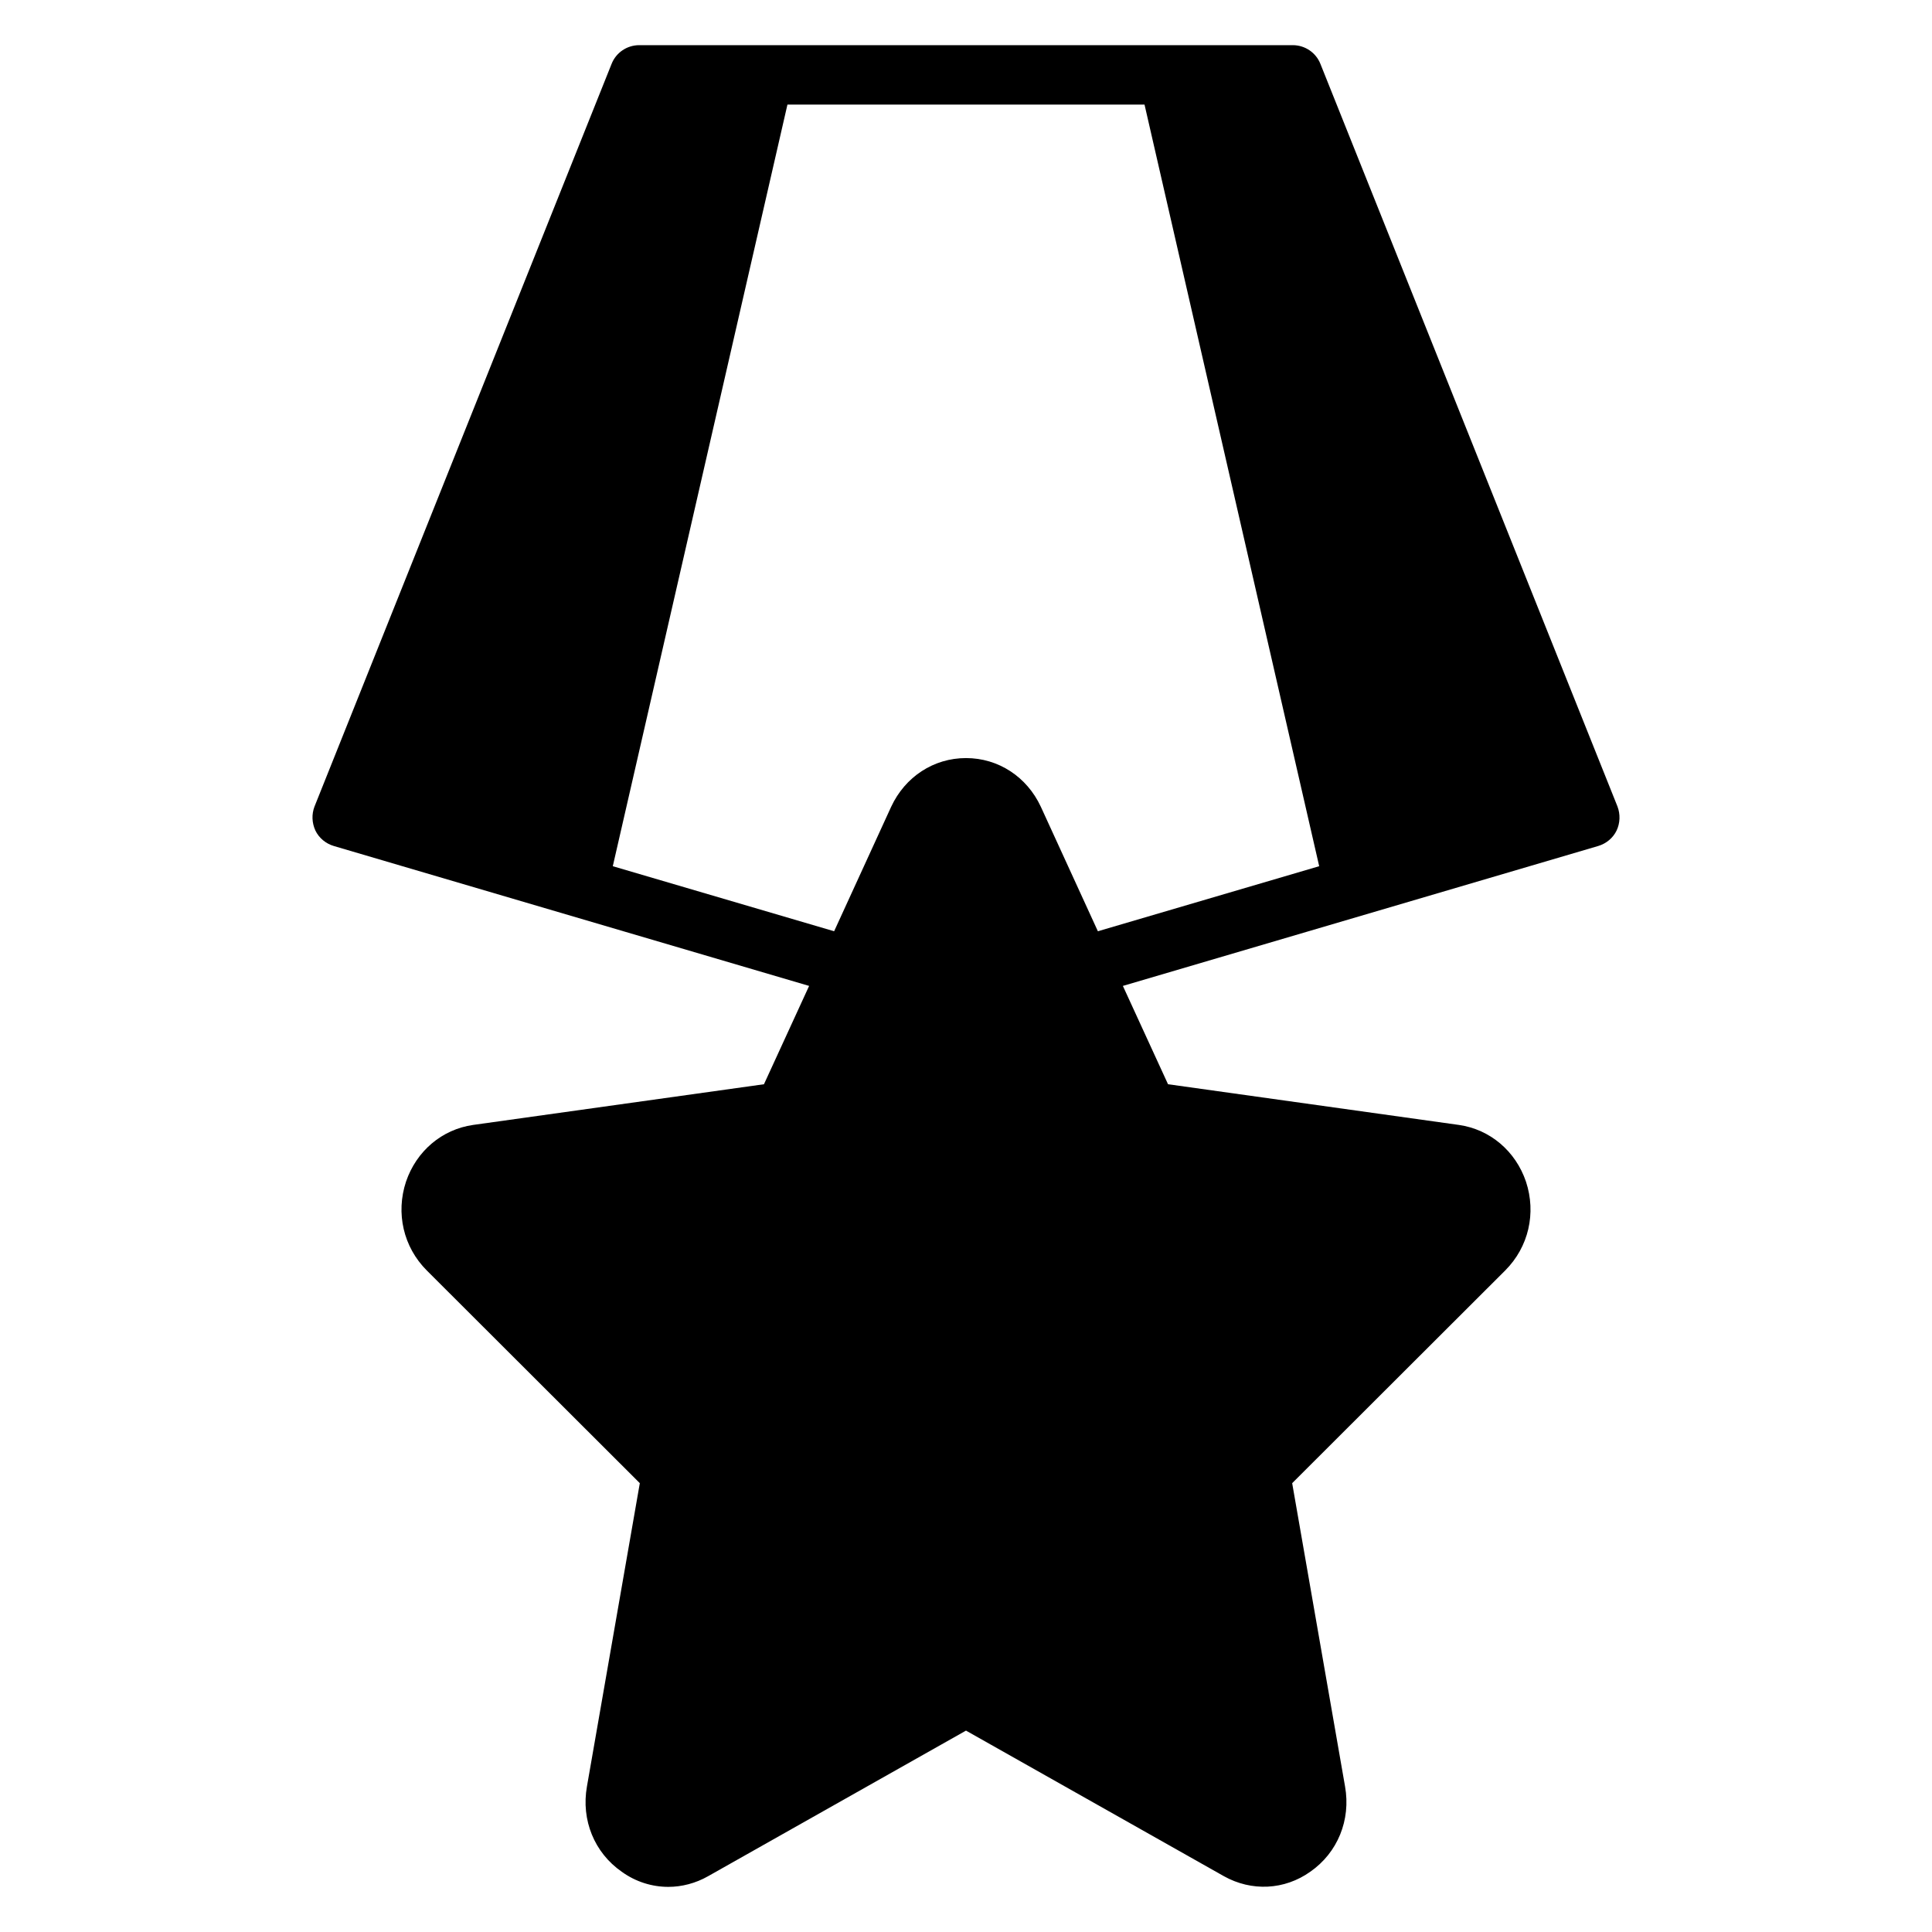 <?xml version="1.0" encoding="UTF-8"?>
<!-- Uploaded to: SVG Repo, www.svgrepo.com, Generator: SVG Repo Mixer Tools -->
<svg fill="#000000" width="800px" height="800px" version="1.1" viewBox="144 144 512 512" xmlns="http://www.w3.org/2000/svg">
 <path d="m572.65 357.73-78.727-196.8c-1.184-2.992-4.094-4.961-7.324-4.961h-173.2c-3.227 0-6.141 1.969-7.32 4.961l-78.727 196.8c-0.789 2.047-0.707 4.328 0.234 6.375 0.945 1.969 2.754 3.465 4.879 4.094l125.96 37.078-11.965 26.055-77.074 10.785c-8.266 1.18-15.035 6.926-17.789 15.035-2.754 8.344-0.707 17.32 5.512 23.539l56.449 56.363-14.012 80.375c-1.574 8.895 1.969 17.555 9.211 22.594 3.699 2.676 8.031 4.016 12.359 4.016 3.543 0 7.242-0.945 10.547-2.832l68.336-38.578 68.336 38.574c7.32 4.094 16.059 3.699 22.906-1.18 7.242-5.039 10.785-13.699 9.211-22.594l-14.012-80.375 56.449-56.363c6.219-6.219 8.266-15.191 5.512-23.539-2.754-8.109-9.523-13.855-17.789-15.035l-77.074-10.785-11.965-26.055 125.96-37.078c2.125-0.629 3.938-2.125 4.879-4.094 0.941-1.969 1.02-4.328 0.234-6.375zm-137.7 33.062-15.113-32.984c-3.699-7.949-11.258-12.91-19.836-12.91-8.582 0-16.137 4.961-19.836 12.91l-15.113 32.984-58.656-17.238 46.285-201.84h94.629l46.289 201.84z"/>
</svg>
